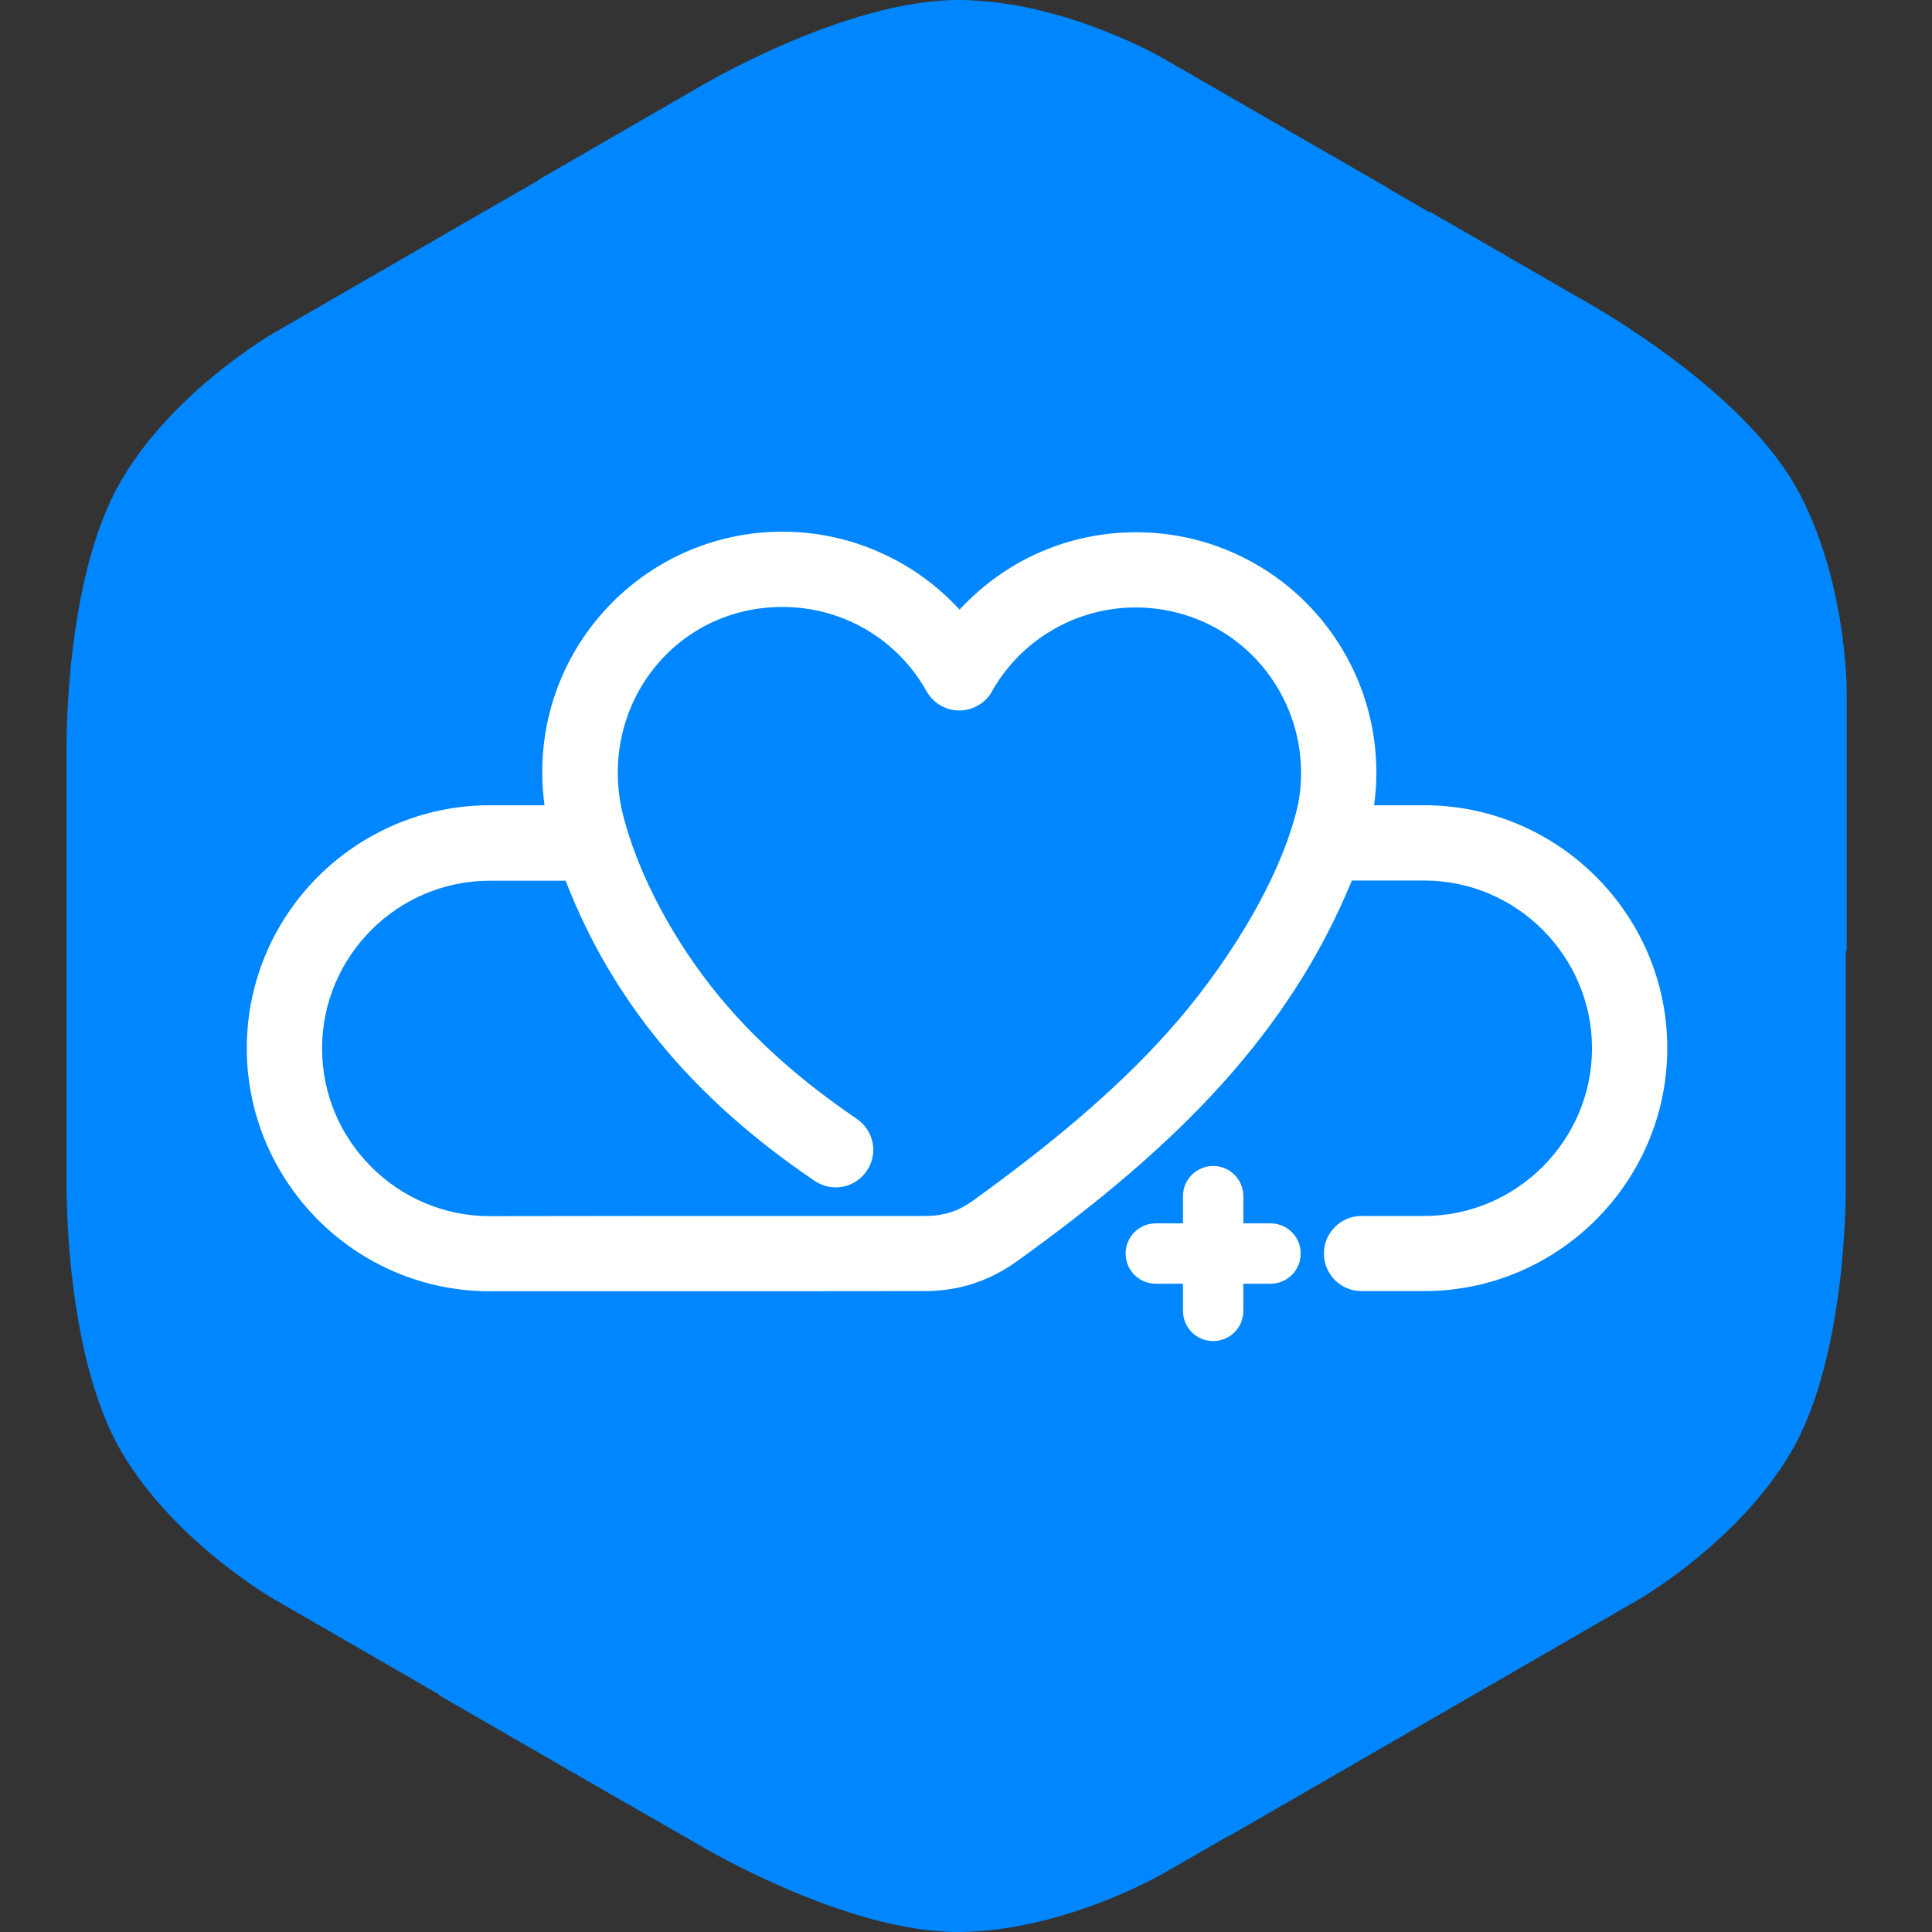 <?xml version="1.0" encoding="utf-8"?>
<!-- Generator: Adobe Illustrator 19.0.0, SVG Export Plug-In . SVG Version: 6.00 Build 0)  -->
<svg version="1.1" id="图形" xmlns="http://www.w3.org/2000/svg" xmlns:xlink="http://www.w3.org/1999/xlink" x="0px" y="0px"
	 viewBox="432 -495 1024 1024" style="enable-background:new 432 -495 1024 1024;" xml:space="preserve">
<rect x="432" y="-495" width="1024" height="1024" fill="#333333" stroke="none"/>
<style type="text/css">
	.st0{fill:#0087FF;}
	.st1{fill:#FFFFFF;}
</style>
<path class="st0" d="M801-448l-83.6,48.3h0.4l-39.6,22.8l0,0l-101.1,58.4c0,0-52.5,30-80.7,77.9C465.5-188,467.3-96.1,467.3-96.1
	v69.6V0.4v33.2v33.7v62.8c0,0-1.8,91.9,29.2,144.6c28.2,47.9,80.7,77.9,80.7,77.9l87.3,50.4l0.4,0.6l99.3,57.3h0.1L801,482
	c0,0,78.7,47.6,139.8,47c55.6-0.6,107.7-31,107.7-31l34.6-19.9h0.4l216.8-125.2c0,0,52.5-30,80.8-77.9
	c31-52.7,29.2-144.6,29.2-144.6V8.6l0.5,0.8v-137.7c0,0,0.3-60.4-27.1-108.9c-30.1-53.2-110.7-97.6-110.7-97.6l-83.5-48.2l0.3,0.6
	l-22.3-12.9h0.3L1048.6-464c0,0-52.1-30.5-107.7-31C879.7-495.5,801-448,801-448z"/>
<g>
	<path class="st1" d="M1186.9-68.2h-26.6c0.8-5.7,1.2-11.5,1.2-17.3c0-35.2-14.3-67-37.3-90.1c-23-23-54.9-37.3-90.1-37.3
		c-23.4,0-45.3,6.3-64.1,17.3c-10.9,6.4-20.8,14.4-29.4,23.7c-8.6-9.3-18.5-17.4-29.5-23.8c-19-11.1-40.9-17.5-64.3-17.5
		c-70.3,0-127.4,57-127.4,127.4c0,6,0.4,11.8,1.2,17.6h-29c-35.4,0-67.6,14.5-91,37.8c-24.2,24.2-37.8,56.7-37.8,91
		c0,35.4,14.5,67.6,37.8,91c23.3,23.3,55.5,37.8,91,37.8h114.2c38.8,0,77.5-0.1,116.3-0.1c18,0,34.3-5.3,48.9-15.8
		c41.6-29.9,78.7-60.5,109.6-95C1109,46.8,1132,12,1148.5-28.3h38.4c48.9,0,88.9,40.1,88.9,88.9c0,48.9-40.1,88.9-88.9,88.9h-33.3
		c-11,0-19.9,8.9-19.9,19.9s8.9,19.9,19.9,19.9h33.3c70.9,0,128.8-57.9,128.8-128.8C1315.7-10.3,1257.7-68.2,1186.9-68.2z
		 M1119.9-68.2c-9.6,41.7-40.7,88.8-68.9,120.2c-28.7,32-63.7,60.8-103.2,89.3c-8,5.8-15.8,8.2-25.7,8.2h-149
		c-27.2,0-54.3,0.1-81.5,0.1c-24.4,0-46.7-10-62.8-26.1c-16.7-16.7-26.1-39.1-26.1-62.8c0-24.4,10-46.7,26.1-62.8
		s38.4-26.1,62.8-26.1h40.2c12.6,32.6,29.6,60.9,50.1,85.9c23.1,28.2,50.8,52.1,81.9,73.2c9.1,6.2,21.4,3.8,27.6-5.3
		c6.2-9.1,3.8-21.4-5.3-27.6c-28.1-19.1-52.9-40.5-73.5-65.6c-22.2-27-42.8-63.4-51-98c-12.1-55.8,28.2-107.7,85.1-107.7
		c31.9,0,60.8,16.9,76.4,44.7c5.4,9.6,17.5,13,27.1,7.6c3.8-2.1,6.6-5.3,8.3-8.9c7.6-12.9,18.4-23.7,31.5-31.3
		c34.1-19.9,77.9-14.3,105.9,13.7C1116.7-126.6,1125.6-96.9,1119.9-68.2z"/>
	<path class="st1" d="M1105.4,153.4H1091V139c0-8.8-7.1-16-16-16c-8.8,0-16,7.1-16,16v14.4h-14.4c-8.8,0-16,7.1-16,16
		c0,8.8,7.1,16,16,16h14.4v14.4c0,8.8,7.1,16,16,16c8.8,0,16-7.1,16-16v-14.4h14.4c8.8,0,16-7.1,16-16S1114.2,153.4,1105.4,153.4z"
		/>
</g>
</svg>
